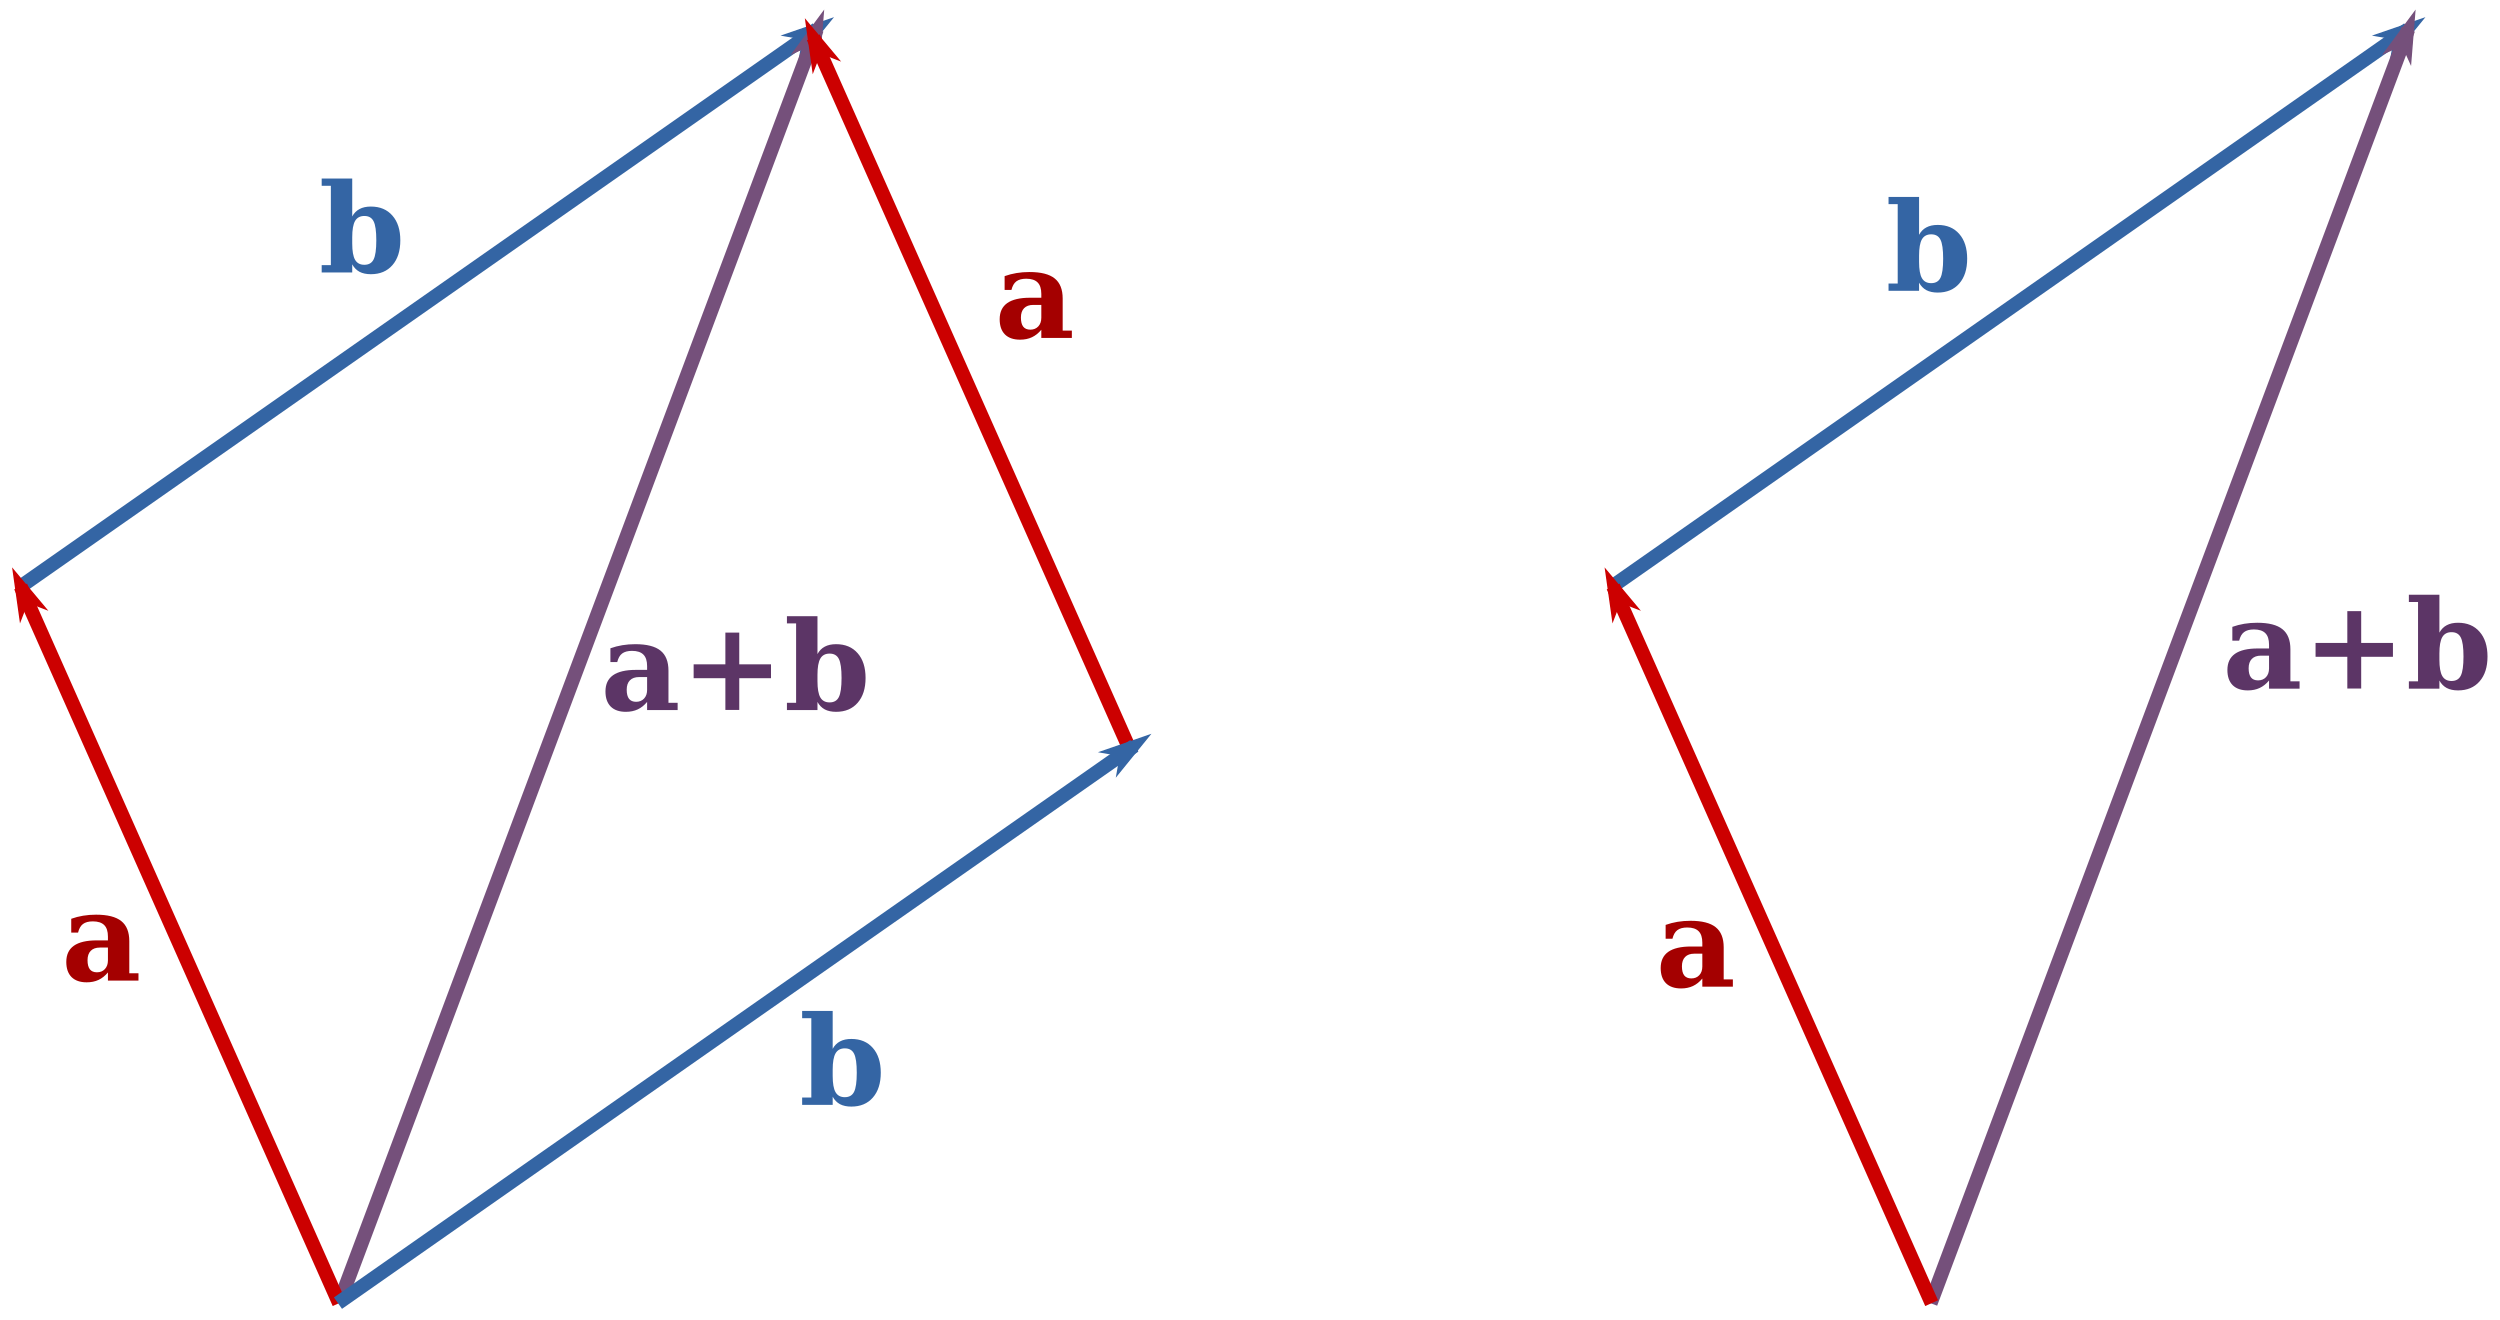 <?xml version="1.0" encoding="UTF-8" standalone="no"?>
<!-- Created with Inkscape (http://www.inkscape.org/) -->
<svg xmlns:dc="http://purl.org/dc/elements/1.1/" xmlns:cc="http://web.resource.org/cc/" xmlns:rdf="http://www.w3.org/1999/02/22-rdf-syntax-ns#" xmlns:svg="http://www.w3.org/2000/svg" xmlns="http://www.w3.org/2000/svg" xmlns:sodipodi="http://sodipodi.sourceforge.net/DTD/sodipodi-0.dtd" xmlns:inkscape="http://www.inkscape.org/namespaces/inkscape" width="445" height="235" id="svg5627" sodipodi:version="0.32" inkscape:version="0.44.1" version="1.0" sodipodi:docbase="/Users/bdesham/Documents/Miscellaneous/Commons images" sodipodi:docname="Vector addition.svg">
  <defs id="defs5629">
    <marker inkscape:stockid="Arrow1Send" orient="auto" refY="0" refX="0" id="Arrow1Send" style="overflow:visible">
      <path id="path2918" d="M 0,0 L 5,-5 L -12.5,0 L 5,5 L 0,0 z " style="fill-rule:evenodd;stroke:black;stroke-width:1pt;marker-start:none" transform="matrix(-0.2,0,0,-0.2,-1.2,0)"/>
    </marker>
    <marker inkscape:stockid="TriangleOutS" orient="auto" refY="0" refX="0" id="TriangleOutS" style="overflow:visible">
      <path id="path2829" d="M 5.77,0 L -2.88,5 L -2.88,-5 L 5.77,0 z " style="fill-rule:evenodd;stroke:black;stroke-width:1pt;marker-start:none" transform="scale(0.2,0.2)"/>
    </marker>
    <marker inkscape:stockid="TriangleOutM" orient="auto" refY="0" refX="0" id="TriangleOutM" style="overflow:visible">
      <path id="path2832" d="M 5.77,0 L -2.88,5 L -2.88,-5 L 5.77,0 z " style="fill-rule:evenodd;stroke:black;stroke-width:1pt;marker-start:none" transform="scale(0.4,0.4)"/>
    </marker>
    <marker inkscape:stockid="Arrow1Lend" orient="auto" refY="0" refX="0" id="Arrow1Lend" style="overflow:visible">
      <path id="path2930" d="M 0,0 L 5,-5 L -12.5,0 L 5,5 L 0,0 z " style="fill-rule:evenodd;stroke:black;stroke-width:1pt;marker-start:none" transform="matrix(-0.8,0,0,-0.8,-10,0)"/>
    </marker>
    <marker inkscape:stockid="Arrow1Mend" orient="auto" refY="0" refX="0" id="Arrow1Mend" style="overflow:visible">
      <path id="path2924" d="M 0,0 L 5,-5 L -12.5,0 L 5,5 L 0,0 z " style="fill-rule:evenodd;stroke:black;stroke-width:1pt;marker-start:none" transform="matrix(-0.4,0,0,-0.4,-4,0)"/>
    </marker>
    <marker inkscape:stockid="Arrow2Lend" orient="auto" refY="0" refX="0" id="Arrow2Lend" style="overflow:visible">
      <path id="path2912" style="font-size:12px;fill-rule:evenodd;stroke-width:0.625;stroke-linejoin:round" d="M 8.719,4.034 L -2.207,0.016 L 8.719,-4.002 C 6.973,-1.63 6.983,1.616 8.719,4.034 z " transform="matrix(-1.1,0,0,-1.1,-1.1,0)"/>
    </marker>
  </defs>
  <sodipodi:namedview id="base" pagecolor="#ffffff" bordercolor="#666666" borderopacity="1.0" gridtolerance="50" guidetolerance="10" objecttolerance="10" inkscape:pageopacity="0.0" inkscape:pageshadow="2" inkscape:zoom="1.8309066" inkscape:cx="220.27599" inkscape:cy="119.52446" inkscape:document-units="px" inkscape:current-layer="layer1" height="235px" width="445px" showgrid="true" gridspacingx="4mm" gridspacingy="4mm" grid_units="mm" inkscape:grid-points="false" inkscape:grid-bbox="false" inkscape:window-width="1440" inkscape:window-height="785" inkscape:window-x="0" inkscape:window-y="22"/>
  <g inkscape:label="Layer 1" inkscape:groupmode="layer" id="layer1" transform="translate(-27.722,-42.268)">
    <path id="path5637" d="M 172.412,46.431 L 30.662,145.649 L 32.099,147.712 L 173.849,48.493 L 172.412,46.431 z " style="fill:#3465a4;fill-opacity:1;fill-rule:evenodd;stroke:none;stroke-width:2.5;stroke-linecap:butt;stroke-linejoin:miter;stroke-miterlimit:4;stroke-opacity:1"/>
    <path id="path8525" d="M 170.665,49.181 L 170.051,52.663 L 175.785,45.597 L 167.183,48.566 L 170.665,49.181 z " style="fill:#3465a4;fill-rule:evenodd;stroke:#3465a4;stroke-width:0.2pt;marker-start:none"/>
    <path id="path6548" d="M 171.943,47.024 L 86.912,273.806 L 89.255,274.681 L 174.287,47.899 L 171.943,47.024 z " style="fill:#75507b;fill-opacity:1;fill-rule:evenodd;stroke:none;stroke-width:2.5;stroke-linecap:butt;stroke-linejoin:miter;stroke-miterlimit:4;stroke-opacity:1"/>
    <path id="path8517" d="M 172.07,50.269 L 173.533,53.488 L 174.264,44.417 L 168.851,51.732 L 172.07,50.269 z " style="fill:#75507b;fill-rule:evenodd;stroke:#75507b;stroke-width:0.2pt;marker-start:none"/>
    <path id="use7437" d="M 455.662,46.431 L 313.943,145.649 L 315.38,147.712 L 457.099,48.493 L 455.662,46.431 z " style="fill:#3465a4;fill-opacity:1;fill-rule:evenodd;stroke:none;stroke-width:2.5;stroke-linecap:butt;stroke-linejoin:miter;stroke-miterlimit:4;stroke-opacity:1"/>
    <path id="path8509" d="M 453.935,49.181 L 453.32,52.663 L 459.055,45.597 L 450.453,48.566 L 453.935,49.181 z " style="fill:#3465a4;fill-rule:evenodd;stroke:#3465a4;stroke-width:0.2pt;marker-start:none"/>
    <path id="use7439" d="M 455.224,47.024 L 370.193,273.806 L 372.537,274.681 L 457.568,47.899 L 455.224,47.024 z " style="fill:#75507b;fill-opacity:1;fill-rule:evenodd;stroke:none;stroke-width:2.5;stroke-linecap:butt;stroke-linejoin:miter;stroke-miterlimit:4;stroke-opacity:1"/>
    <path id="path8501" d="M 455.339,50.269 L 456.802,53.488 L 457.533,44.417 L 452.12,51.732 L 455.339,50.269 z " style="fill:#75507b;fill-rule:evenodd;stroke:#75507b;stroke-width:0.2pt;marker-start:none"/>
    <path id="path5635" d="M 32.537,146.149 L 30.255,147.181 L 86.943,274.743 L 89.224,273.712 L 32.537,146.149 z " style="fill:#c00;fill-opacity:1;fill-rule:evenodd;stroke:none;stroke-width:2.5;stroke-linecap:butt;stroke-linejoin:miter;stroke-miterlimit:4;stroke-opacity:1"/>
    <path id="path8493" d="M 32.609,149.413 L 35.909,150.682 L 30.071,143.702 L 31.34,152.713 L 32.609,149.413 z " style="fill:#c00;fill-rule:evenodd;stroke:#c00;stroke-width:0.2pt;marker-start:none"/>
    <path id="use6546" d="M 173.63,48.399 L 171.349,49.431 L 228.037,176.993 L 230.318,175.962 L 173.63,48.399 z " style="fill:#c00;fill-opacity:1;fill-rule:evenodd;stroke:none;stroke-width:2.5;stroke-linecap:butt;stroke-linejoin:miter;stroke-miterlimit:4;stroke-opacity:1"/>
    <path id="path8485" d="M 173.716,51.656 L 177.016,52.926 L 171.178,45.945 L 172.447,54.956 L 173.716,51.656 z " style="fill:#c00;fill-rule:evenodd;stroke:#c00;stroke-width:0.2pt;marker-start:none"/>
    <path id="use7435" d="M 316.005,146.149 L 313.724,147.181 L 370.412,274.743 L 372.693,273.712 L 316.005,146.149 z " style="fill:#c00;fill-opacity:1;fill-rule:evenodd;stroke:none;stroke-width:2.5;stroke-linecap:butt;stroke-linejoin:miter;stroke-miterlimit:4;stroke-opacity:1"/>
    <path id="path8477" d="M 316.074,149.413 L 319.374,150.682 L 313.535,143.702 L 314.804,152.713 L 316.074,149.413 z " style="fill:#c00;fill-rule:evenodd;stroke:#c00;stroke-width:0.2pt;marker-start:none"/>
    <path id="use6544" d="M 228.912,173.993 L 87.162,273.212 L 88.599,275.243 L 230.349,176.056 L 228.912,173.993 z " style="fill:#3465a4;fill-opacity:1;fill-rule:evenodd;stroke:none;stroke-width:2.5;stroke-linecap:butt;stroke-linejoin:miter;stroke-miterlimit:4;stroke-opacity:1"/>
    <path id="path8469" d="M 227.163,176.74 L 226.549,180.222 L 232.283,173.156 L 223.681,176.125 L 227.163,176.74 z " style="fill:#3465a4;fill-rule:evenodd;stroke:#3465a4;stroke-width:0.2pt;marker-start:none"/>
    <path style="font-size:22px;font-style:normal;font-weight:bold;fill:#a40000;fill-opacity:1;stroke:none;stroke-width:1px;stroke-linecap:butt;stroke-linejoin:miter;stroke-opacity:1;font-family:DejaVu Serif" d="M 50.737,209.796 L 50.737,215.511 L 52.37,215.511 L 52.37,216.811 L 46.934,216.811 L 46.934,215.36 C 46.433,215.962 45.874,216.406 45.259,216.692 C 44.643,216.979 43.941,217.122 43.153,217.122 C 41.986,217.122 41.087,216.811 40.457,216.188 C 39.834,215.557 39.522,214.659 39.522,213.491 C 39.522,212.209 39.97,211.25 40.865,210.612 C 41.767,209.975 43.124,209.656 44.936,209.656 L 46.934,209.656 L 46.934,208.98 C 46.934,208.056 46.716,207.375 46.279,206.939 C 45.842,206.495 45.165,206.273 44.249,206.273 C 43.49,206.273 42.902,206.43 42.487,206.745 C 42.079,207.053 41.789,207.562 41.617,208.271 L 40.403,208.271 L 40.403,205.811 C 41.083,205.567 41.789,205.385 42.519,205.263 C 43.25,205.141 44.02,205.08 44.829,205.08 C 46.87,205.08 48.363,205.46 49.308,206.219 C 50.261,206.978 50.737,208.17 50.737,209.796 M 46.934,213.223 L 46.934,210.935 L 45.506,210.935 C 44.797,210.935 44.252,211.128 43.873,211.515 C 43.493,211.901 43.303,212.456 43.303,213.18 C 43.303,213.903 43.44,214.444 43.712,214.802 C 43.991,215.16 44.413,215.339 44.979,215.339 C 45.566,215.339 46.039,215.146 46.397,214.759 C 46.755,214.372 46.934,213.86 46.934,213.223" id="text7445"/>
    <path style="font-size:22px;font-style:normal;font-weight:bold;fill:#3465a4;fill-opacity:1;stroke:none;stroke-width:1px;stroke-linecap:butt;stroke-linejoin:miter;stroke-opacity:1;font-family:DejaVu Serif" d="M 86.615,89.466 L 86.615,75.34 L 84.982,75.34 L 84.982,74.051 L 90.418,74.051 L 90.418,80.797 C 90.74,80.203 91.173,79.762 91.718,79.476 C 92.262,79.182 92.935,79.035 93.737,79.035 C 95.363,79.035 96.641,79.572 97.572,80.647 C 98.51,81.714 98.979,83.182 98.979,85.051 C 98.979,86.92 98.51,88.392 97.572,89.466 C 96.641,90.54 95.363,91.077 93.737,91.077 C 92.935,91.077 92.262,90.934 91.718,90.648 C 91.173,90.354 90.74,89.91 90.418,89.316 L 90.418,90.766 L 84.982,90.766 L 84.982,89.466 L 86.615,89.466 M 90.418,85.62 C 90.418,86.952 90.586,87.915 90.923,88.51 C 91.267,89.104 91.818,89.401 92.577,89.401 C 93.358,89.401 93.906,89.086 94.221,88.456 C 94.543,87.826 94.704,86.691 94.704,85.051 C 94.704,83.411 94.543,82.279 94.221,81.656 C 93.906,81.026 93.358,80.711 92.577,80.711 C 91.818,80.711 91.267,81.008 90.923,81.603 C 90.586,82.197 90.418,83.16 90.418,84.492 L 90.418,85.62" id="text7449"/>
    <path style="font-size:22px;font-style:normal;font-weight:bold;fill:#5c3566;fill-opacity:1;stroke:none;stroke-width:1px;stroke-linecap:butt;stroke-linejoin:miter;stroke-opacity:1;font-family:DejaVu Serif" d="M 146.709,161.647 L 146.709,167.362 L 148.342,167.362 L 148.342,168.661 L 142.907,168.661 L 142.907,167.211 C 142.405,167.813 141.847,168.257 141.231,168.543 C 140.615,168.83 139.913,168.973 139.125,168.973 C 137.958,168.973 137.059,168.661 136.429,168.038 C 135.806,167.408 135.495,166.509 135.495,165.342 C 135.495,164.06 135.942,163.101 136.837,162.463 C 137.74,161.826 139.097,161.507 140.909,161.507 L 142.907,161.507 L 142.907,160.83 C 142.907,159.907 142.688,159.226 142.251,158.789 C 141.815,158.345 141.138,158.123 140.221,158.123 C 139.462,158.123 138.875,158.281 138.459,158.596 C 138.051,158.904 137.761,159.412 137.589,160.121 L 136.375,160.121 L 136.375,157.661 C 137.056,157.418 137.761,157.235 138.492,157.114 C 139.222,156.992 139.992,156.931 140.801,156.931 C 142.842,156.931 144.335,157.311 145.281,158.07 C 146.233,158.829 146.709,160.021 146.709,161.647 M 142.907,165.074 L 142.907,162.785 L 141.478,162.785 C 140.769,162.785 140.225,162.979 139.845,163.366 C 139.466,163.752 139.276,164.307 139.276,165.031 C 139.276,165.754 139.412,166.295 139.684,166.653 C 139.963,167.011 140.386,167.19 140.952,167.19 C 141.539,167.19 142.011,166.996 142.37,166.61 C 142.728,166.223 142.907,165.711 142.907,165.074 M 159.31,154.868 L 159.31,160.519 L 164.96,160.519 L 164.96,162.99 L 159.31,162.99 L 159.31,168.64 L 156.839,168.64 L 156.839,162.99 L 151.189,162.99 L 151.189,160.519 L 156.839,160.519 L 156.839,154.868 L 159.31,154.868 M 169.429,167.362 L 169.429,153.236 L 167.796,153.236 L 167.796,151.947 L 173.232,151.947 L 173.232,158.693 C 173.554,158.098 173.987,157.658 174.532,157.371 C 175.076,157.078 175.749,156.931 176.551,156.931 C 178.177,156.931 179.455,157.468 180.386,158.542 C 181.324,159.609 181.793,161.077 181.793,162.947 C 181.793,164.816 181.324,166.287 180.386,167.362 C 179.455,168.436 178.177,168.973 176.551,168.973 C 175.749,168.973 175.076,168.83 174.532,168.543 C 173.987,168.25 173.554,167.806 173.232,167.211 L 173.232,168.661 L 167.796,168.661 L 167.796,167.362 L 169.429,167.362 M 173.232,163.516 C 173.232,164.848 173.4,165.811 173.737,166.406 C 174.08,167 174.632,167.297 175.391,167.297 C 176.172,167.297 176.719,166.982 177.035,166.352 C 177.357,165.722 177.518,164.587 177.518,162.947 C 177.518,161.307 177.357,160.175 177.035,159.552 C 176.719,158.922 176.172,158.607 175.391,158.607 C 174.632,158.607 174.08,158.904 173.737,159.498 C 173.4,160.093 173.232,161.056 173.232,162.388 L 173.232,163.516" id="text7453"/>
    <path style="font-size:22px;font-style:normal;font-weight:bold;fill:#a40000;fill-opacity:1;stroke:none;stroke-width:1px;stroke-linecap:butt;stroke-linejoin:miter;stroke-opacity:1;font-family:DejaVu Serif" d="M 216.878,95.404 L 216.878,101.119 L 218.511,101.119 L 218.511,102.418 L 213.076,102.418 L 213.076,100.968 C 212.574,101.57 212.016,102.014 211.4,102.3 C 210.784,102.587 210.082,102.73 209.294,102.73 C 208.127,102.73 207.228,102.418 206.598,101.795 C 205.975,101.165 205.663,100.266 205.663,99.099 C 205.663,97.817 206.111,96.857 207.006,96.22 C 207.909,95.583 209.266,95.264 211.077,95.264 L 213.076,95.264 L 213.076,94.587 C 213.075,93.663 212.857,92.983 212.42,92.546 C 211.983,92.102 211.307,91.88 210.39,91.88 C 209.631,91.88 209.044,92.038 208.628,92.353 C 208.22,92.661 207.93,93.169 207.758,93.878 L 206.544,93.878 L 206.544,91.418 C 207.225,91.175 207.93,90.992 208.66,90.871 C 209.391,90.749 210.161,90.688 210.97,90.688 C 213.011,90.688 214.504,91.067 215.45,91.827 C 216.402,92.586 216.878,93.778 216.878,95.404 M 213.076,98.83 L 213.076,96.542 L 211.647,96.542 C 210.938,96.542 210.394,96.736 210.014,97.122 C 209.634,97.509 209.445,98.064 209.445,98.787 C 209.445,99.511 209.581,100.051 209.853,100.41 C 210.132,100.768 210.555,100.947 211.12,100.947 C 211.708,100.947 212.18,100.753 212.538,100.367 C 212.896,99.98 213.075,99.468 213.076,98.83" id="use7463"/>
    <path style="font-size:22px;font-style:normal;font-weight:bold;fill:#a40000;fill-opacity:1;stroke:none;stroke-width:1px;stroke-linecap:butt;stroke-linejoin:miter;stroke-opacity:1;font-family:DejaVu Serif" d="M 334.539,210.885 L 334.539,216.6 L 336.172,216.6 L 336.172,217.9 L 330.736,217.9 L 330.736,216.45 C 330.235,217.051 329.676,217.495 329.06,217.782 C 328.444,218.068 327.743,218.212 326.955,218.212 C 325.788,218.212 324.889,217.9 324.259,217.277 C 323.636,216.647 323.324,215.748 323.324,214.581 C 323.324,213.299 323.772,212.339 324.667,211.702 C 325.569,211.065 326.926,210.746 328.738,210.746 L 330.736,210.746 L 330.736,210.069 C 330.736,209.145 330.518,208.465 330.081,208.028 C 329.644,207.584 328.967,207.362 328.051,207.362 C 327.291,207.362 326.704,207.52 326.289,207.835 C 325.881,208.143 325.591,208.651 325.419,209.36 L 324.205,209.36 L 324.205,206.9 C 324.885,206.657 325.591,206.474 326.321,206.352 C 327.052,206.231 327.821,206.17 328.631,206.17 C 330.672,206.17 332.165,206.549 333.11,207.308 C 334.063,208.067 334.539,209.26 334.539,210.885 M 330.736,214.312 L 330.736,212.024 L 329.307,212.024 C 328.598,212.024 328.054,212.217 327.675,212.604 C 327.295,212.991 327.105,213.546 327.105,214.269 C 327.105,214.993 327.241,215.533 327.513,215.891 C 327.793,216.249 328.215,216.428 328.781,216.428 C 329.368,216.428 329.841,216.235 330.199,215.848 C 330.557,215.462 330.736,214.95 330.736,214.312" id="use7465"/>
    <path style="font-size:22px;font-style:normal;font-weight:bold;fill:#5c3566;fill-opacity:1;stroke:none;stroke-width:1px;stroke-linecap:butt;stroke-linejoin:miter;stroke-opacity:1;font-family:DejaVu Serif" d="M 435.414,157.834 L 435.414,163.549 L 437.047,163.549 L 437.047,164.848 L 431.611,164.848 L 431.611,163.398 C 431.11,164 430.551,164.444 429.935,164.73 C 429.319,165.017 428.617,165.16 427.83,165.16 C 426.662,165.16 425.764,164.848 425.133,164.225 C 424.51,163.595 424.199,162.696 424.199,161.529 C 424.199,160.247 424.646,159.287 425.542,158.65 C 426.444,158.013 427.801,157.694 429.613,157.694 L 431.611,157.694 L 431.611,157.017 C 431.611,156.093 431.393,155.413 430.956,154.976 C 430.519,154.532 429.842,154.31 428.925,154.31 C 428.166,154.31 427.579,154.468 427.164,154.783 C 426.755,155.091 426.465,155.599 426.294,156.308 L 425.08,156.308 L 425.08,153.848 C 425.76,153.605 426.465,153.422 427.196,153.301 C 427.926,153.179 428.696,153.118 429.505,153.118 C 431.547,153.118 433.04,153.497 433.985,154.257 C 434.937,155.016 435.414,156.208 435.414,157.834 M 431.611,161.26 L 431.611,158.972 L 430.182,158.972 C 429.473,158.972 428.929,159.166 428.549,159.552 C 428.17,159.939 427.98,160.494 427.98,161.218 C 427.98,161.941 428.116,162.482 428.388,162.84 C 428.668,163.198 429.09,163.377 429.656,163.377 C 430.243,163.377 430.716,163.183 431.074,162.797 C 431.432,162.41 431.611,161.898 431.611,161.26 M 448.014,151.055 L 448.014,156.706 L 453.665,156.706 L 453.665,159.176 L 448.014,159.176 L 448.014,164.827 L 445.544,164.827 L 445.544,159.176 L 439.893,159.176 L 439.893,156.706 L 445.544,156.706 L 445.544,151.055 L 448.014,151.055 M 458.133,163.549 L 458.133,149.423 L 456.501,149.423 L 456.501,148.134 L 461.936,148.134 L 461.936,154.88 C 462.258,154.285 462.692,153.845 463.236,153.558 C 463.78,153.265 464.453,153.118 465.255,153.118 C 466.881,153.118 468.159,153.655 469.09,154.729 C 470.029,155.796 470.498,157.264 470.498,159.134 C 470.498,161.003 470.029,162.474 469.09,163.549 C 468.159,164.623 466.881,165.16 465.255,165.16 C 464.453,165.16 463.78,165.017 463.236,164.73 C 462.692,164.437 462.258,163.993 461.936,163.398 L 461.936,164.848 L 456.501,164.848 L 456.501,163.549 L 458.133,163.549 M 461.936,159.703 C 461.936,161.035 462.104,161.998 462.441,162.593 C 462.785,163.187 463.336,163.484 464.095,163.484 C 464.876,163.484 465.424,163.169 465.739,162.539 C 466.061,161.909 466.222,160.773 466.222,159.134 C 466.222,157.494 466.061,156.362 465.739,155.739 C 465.424,155.109 464.876,154.794 464.095,154.794 C 463.336,154.794 462.785,155.091 462.441,155.685 C 462.104,156.28 461.936,157.243 461.936,158.575 L 461.936,159.703" id="use7467"/>
    <path style="font-size:22px;font-style:normal;font-weight:bold;fill:#3465a4;fill-opacity:1;stroke:none;stroke-width:1px;stroke-linecap:butt;stroke-linejoin:miter;stroke-opacity:1;font-family:DejaVu Serif" d="M 172.137,237.631 L 172.137,223.505 L 170.504,223.505 L 170.504,222.216 L 175.94,222.216 L 175.94,228.962 C 176.262,228.368 176.695,227.927 177.24,227.641 C 177.784,227.347 178.457,227.201 179.259,227.2 C 180.885,227.201 182.163,227.738 183.094,228.812 C 184.032,229.879 184.501,231.347 184.501,233.216 C 184.501,235.085 184.032,236.557 183.094,237.631 C 182.163,238.705 180.885,239.242 179.259,239.242 C 178.457,239.242 177.784,239.099 177.24,238.813 C 176.695,238.519 176.262,238.075 175.94,237.481 L 175.94,238.931 L 170.504,238.931 L 170.504,237.631 L 172.137,237.631 M 175.94,233.785 C 175.94,235.117 176.108,236.081 176.445,236.675 C 176.788,237.269 177.34,237.567 178.099,237.567 C 178.88,237.567 179.427,237.252 179.743,236.621 C 180.065,235.991 180.226,234.856 180.226,233.216 C 180.226,231.576 180.065,230.445 179.743,229.822 C 179.427,229.191 178.88,228.876 178.099,228.876 C 177.34,228.876 176.788,229.173 176.445,229.768 C 176.108,230.362 175.94,231.325 175.94,232.658 L 175.94,233.785" id="use7469"/>
    <path style="font-size:22px;font-style:normal;font-weight:bold;fill:#3465a4;fill-opacity:1;stroke:none;stroke-width:1px;stroke-linecap:butt;stroke-linejoin:miter;stroke-opacity:1;font-family:DejaVu Serif" d="M 365.514,92.734 L 365.514,78.608 L 363.882,78.608 L 363.882,77.319 L 369.317,77.319 L 369.317,84.065 C 369.639,83.471 370.073,83.031 370.617,82.744 C 371.161,82.45 371.834,82.304 372.636,82.304 C 374.262,82.304 375.54,82.841 376.471,83.915 C 377.41,84.982 377.879,86.45 377.879,88.319 C 377.879,90.188 377.41,91.66 376.471,92.734 C 375.54,93.809 374.262,94.346 372.636,94.346 C 371.834,94.346 371.161,94.202 370.617,93.916 C 370.073,93.622 369.639,93.178 369.317,92.584 L 369.317,94.034 L 363.882,94.034 L 363.882,92.734 L 365.514,92.734 M 369.317,88.889 C 369.317,90.221 369.485,91.184 369.822,91.778 C 370.166,92.373 370.717,92.67 371.476,92.67 C 372.257,92.67 372.805,92.355 373.12,91.725 C 373.442,91.094 373.603,89.959 373.603,88.319 C 373.603,86.679 373.442,85.548 373.12,84.925 C 372.805,84.295 372.257,83.979 371.476,83.979 C 370.717,83.979 370.166,84.277 369.822,84.871 C 369.485,85.465 369.317,86.429 369.317,87.761 L 369.317,88.889" id="use7471"/>
  </g>
</svg>